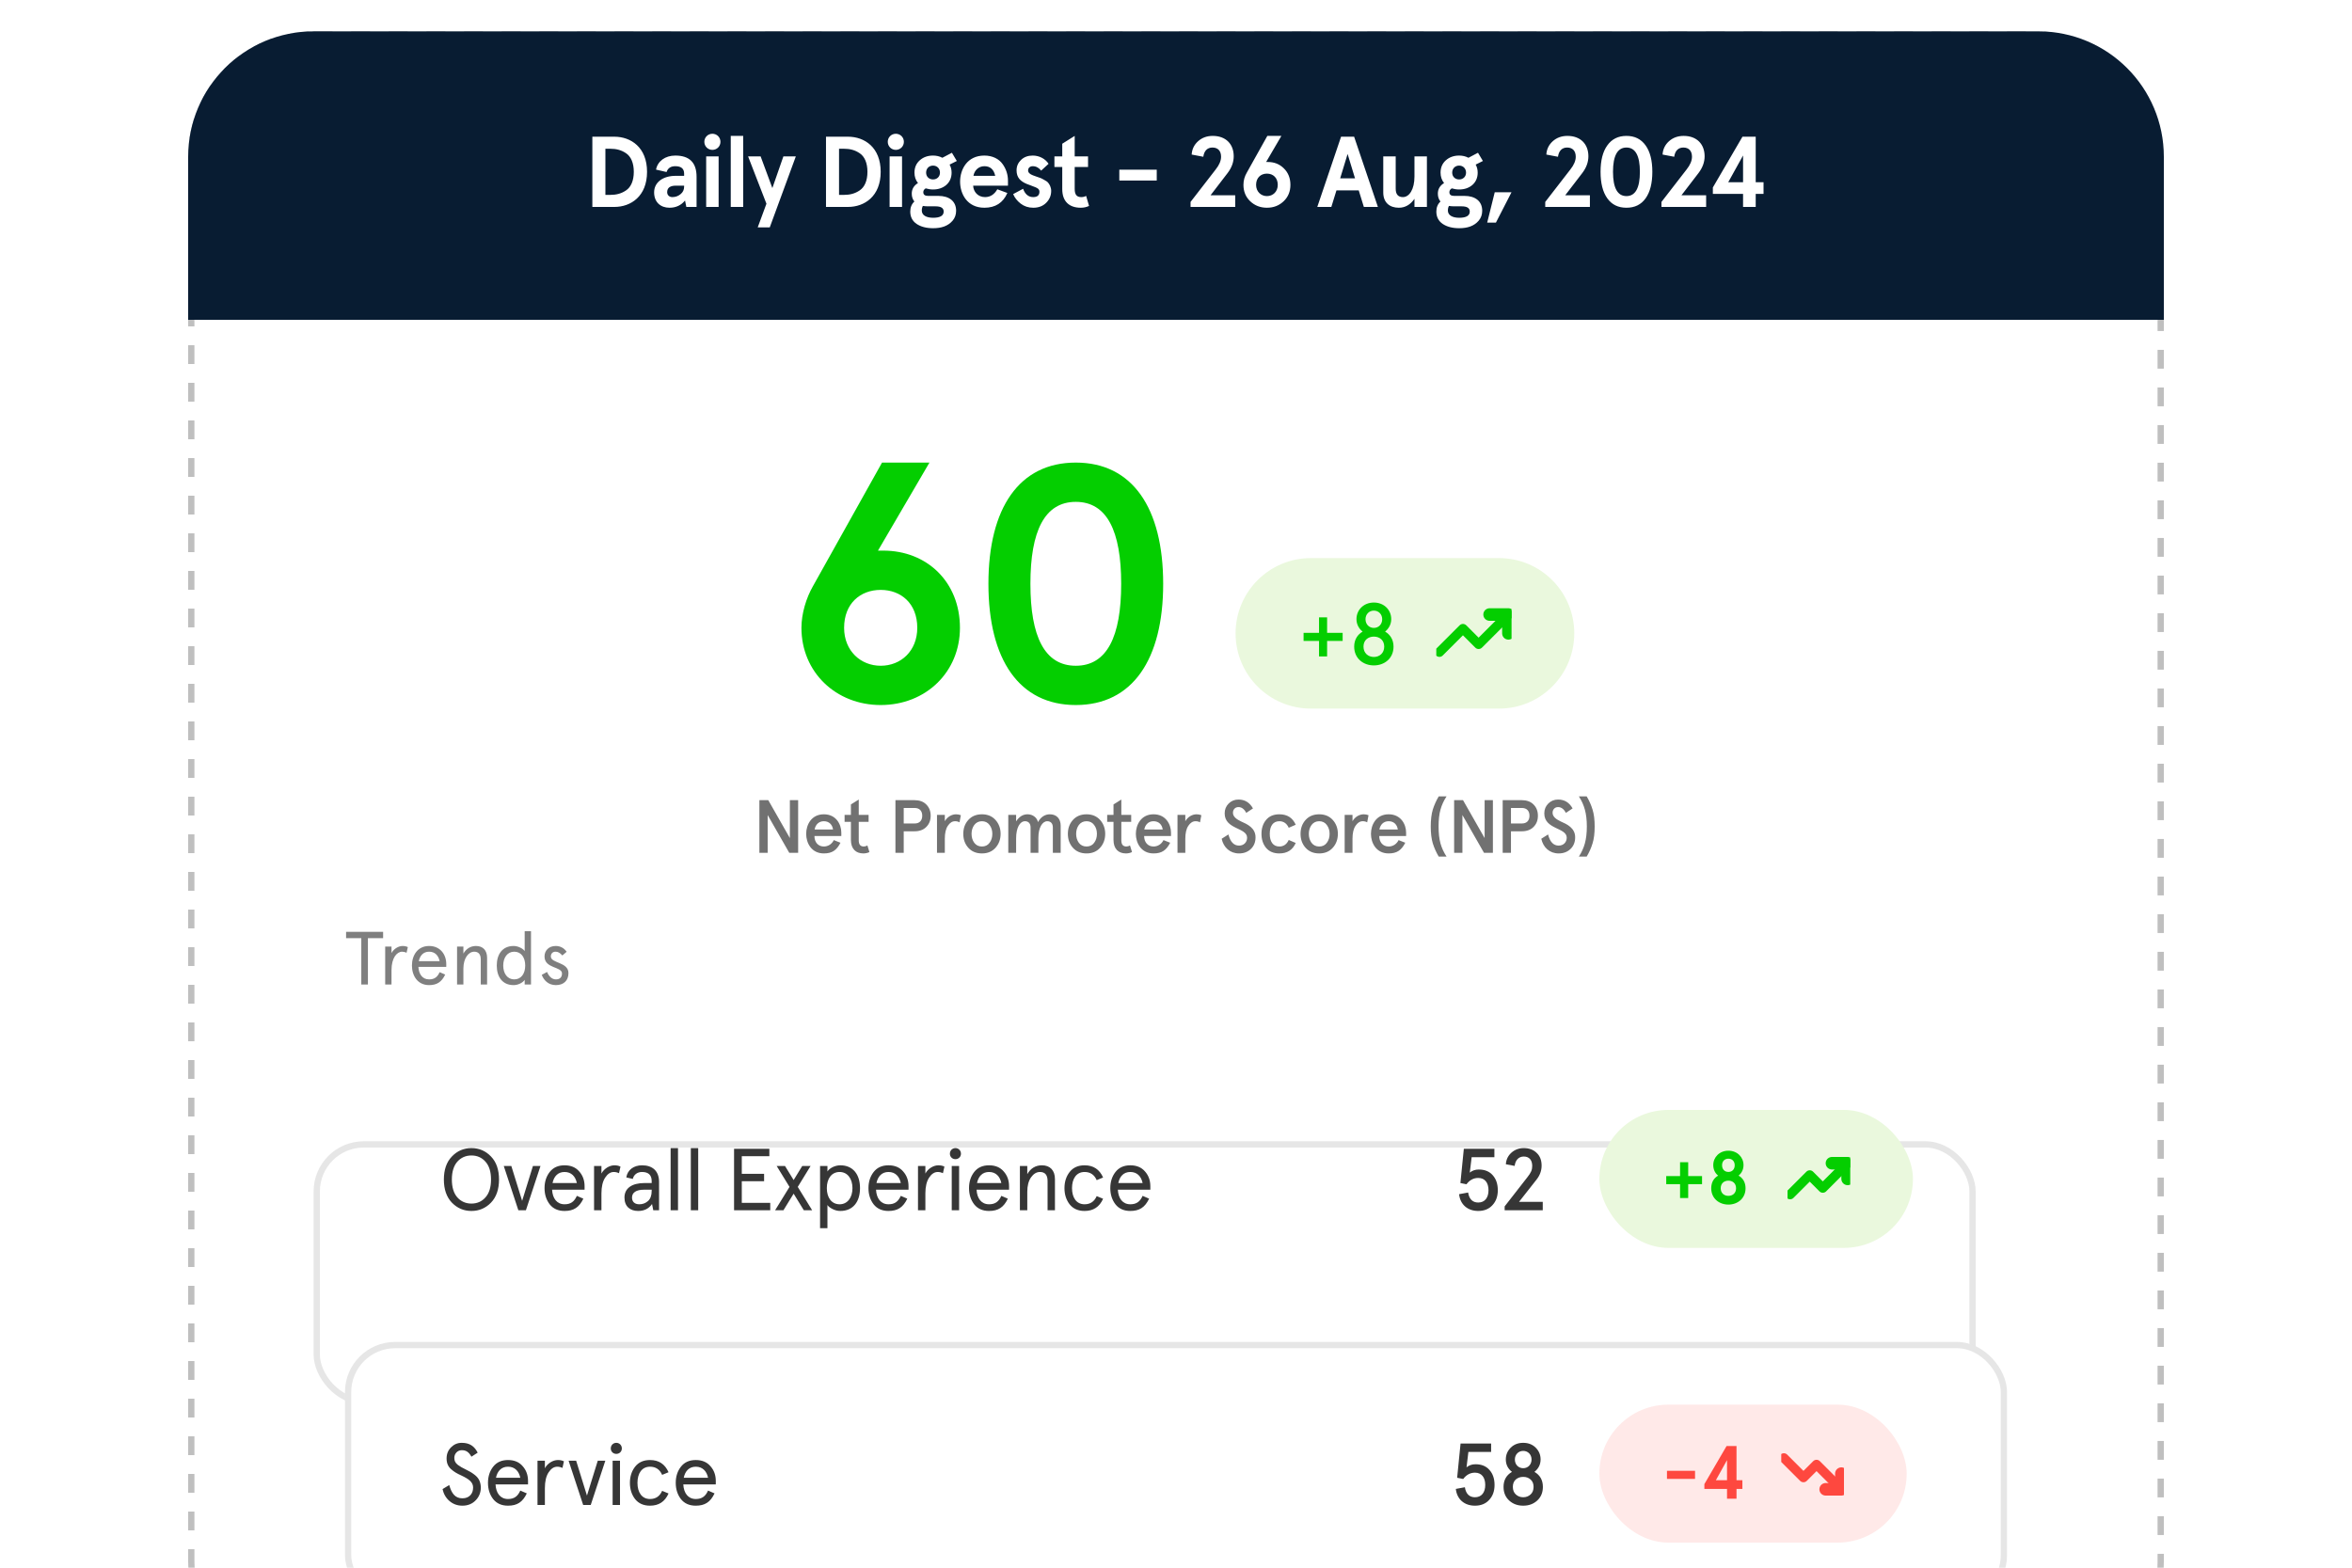 <svg width="375" height="250" viewBox="0 0 375 250" fill="none" xmlns="http://www.w3.org/2000/svg">
<g clip-path="url(#clip0_1340_22244)">
<rect x="30" y="5" width="315" height="264" rx="20" fill="white"/>
<rect x="30.5" y="5.5" width="314" height="263" rx="19.5" stroke="black" stroke-opacity="0.25" stroke-linejoin="round" stroke-dasharray="3 3"/>
<path d="M55.18 149.608V148.6H61.084V149.608H58.66V157H57.604V149.608H55.18ZM65.025 151.036L64.821 151.936C64.605 151.828 64.365 151.768 64.113 151.768C63.285 151.768 62.421 152.74 62.421 154.708V157H61.413V150.952H62.421V151.984C62.781 151.312 63.525 150.856 64.197 150.856C64.533 150.856 64.845 150.94 65.025 151.036ZM71.151 153.724V154.192H66.711C66.771 155.308 67.323 156.184 68.415 156.184C69.303 156.184 69.759 155.776 70.095 155.032L70.983 155.416C70.419 156.592 69.663 157.096 68.415 157.096C66.579 157.096 65.679 155.596 65.679 153.976C65.679 152.356 66.579 150.856 68.415 150.856C70.203 150.856 71.151 152.224 71.151 153.724ZM68.415 151.768C67.479 151.768 66.951 152.404 66.771 153.28H70.095C69.915 152.416 69.387 151.768 68.415 151.768ZM77.662 152.74V157H76.653V153.004C76.653 152.176 76.281 151.768 75.609 151.768C74.71 151.768 73.882 152.788 73.882 154.468V157H72.874V150.952H73.882V152.068C74.326 151.288 75.046 150.856 75.885 150.856C76.99 150.856 77.662 151.54 77.662 152.74ZM79.203 153.976C79.203 152.164 80.115 150.856 81.891 150.856C82.659 150.856 83.451 151.324 83.655 151.672V148.504H84.663V157H83.655V156.256C83.367 156.7 82.623 157.096 81.891 157.096C80.115 157.096 79.203 155.788 79.203 153.976ZM80.235 153.976C80.235 155.272 80.919 156.184 81.987 156.184C83.091 156.184 83.739 155.272 83.739 153.976C83.739 152.68 83.091 151.768 81.987 151.768C80.919 151.768 80.235 152.68 80.235 153.976ZM88.594 150.856C89.338 150.856 89.926 151.18 90.346 151.78L89.662 152.368C89.266 151.936 88.978 151.768 88.558 151.768C88.15 151.768 87.826 152.044 87.826 152.536C87.826 153.628 90.634 153.4 90.634 155.176C90.634 156.388 89.854 157.096 88.63 157.096C87.394 157.096 86.686 156.28 86.374 155.464L87.226 154.996C87.49 155.644 87.958 156.184 88.63 156.184C89.242 156.184 89.602 155.872 89.602 155.236C89.602 154.108 86.818 154.492 86.818 152.524C86.818 151.588 87.502 150.856 88.594 150.856Z" fill="black" fill-opacity="0.5"/>
<path d="M139.984 87.808H140.848C147.76 87.808 153.052 92.776 153.052 100.12C153.052 107.14 147.652 112.432 140.416 112.432C133.288 112.432 127.78 107.194 127.78 100.12C127.78 97.852 128.536 95.368 129.616 93.478L140.632 73.768H148.192L139.984 87.808ZM140.416 94.072C137.176 94.072 134.584 96.232 134.584 100.12C134.584 103.792 137.23 106.168 140.416 106.168C143.656 106.168 146.248 103.792 146.248 100.12C146.248 96.232 143.656 94.072 140.416 94.072ZM171.524 73.768C180.542 73.768 185.456 81.004 185.456 93.1C185.456 105.196 180.542 112.432 171.524 112.432C162.506 112.432 157.592 105.196 157.592 93.1C157.592 81.004 162.506 73.768 171.524 73.768ZM171.524 80.032C166.556 80.032 164.288 84.676 164.288 93.1C164.288 101.524 166.556 106.168 171.524 106.168C176.492 106.168 178.76 101.524 178.76 93.1C178.76 84.676 176.492 80.032 171.524 80.032Z" fill="#04CE00"/>
<path d="M197 101C197 94.373 202.373 89 209 89H239C245.627 89 251 94.373 251 101C251 107.627 245.627 113 239 113H209C202.373 113 197 107.627 197 101Z" fill="#EAF8DD"/>
<path d="M210.304 98.454H211.592V100.918H214.07V102.206H211.592V104.684H210.304V102.206H207.84V100.918H210.304V98.454ZM219.046 96.088C220.684 96.088 221.818 97.278 221.818 98.734C221.818 99.546 221.426 100.246 220.838 100.722C221.636 101.184 222.182 101.996 222.182 103.116C222.182 105.006 220.726 106.112 219.046 106.112C217.366 106.112 215.91 105.006 215.91 103.116C215.91 101.996 216.456 101.184 217.254 100.722C216.652 100.246 216.274 99.546 216.274 98.734C216.274 97.278 217.408 96.088 219.046 96.088ZM219.046 101.52C218.136 101.52 217.394 102.08 217.394 103.116C217.394 104.152 218.136 104.768 219.046 104.768C219.956 104.768 220.698 104.152 220.698 103.116C220.698 102.08 219.956 101.52 219.046 101.52ZM219.046 97.376C218.276 97.376 217.716 97.964 217.716 98.748C217.716 99.546 218.276 100.134 219.046 100.134C219.816 100.134 220.376 99.546 220.376 98.748C220.376 97.964 219.816 97.376 219.046 97.376Z" fill="#04CE00"/>
<g clip-path="url(#clip1_1340_22244)">
<path d="M240.5 98L235.75 102.75L233.25 100.25L229.5 104" stroke="#04CE00" stroke-width="1.5" stroke-linecap="round" stroke-linejoin="round"/>
<path d="M237.5 98H240.5V101" stroke="#04CE00" stroke-width="2" stroke-linecap="round" stroke-linejoin="round"/>
</g>
<g filter="url(#filter0_d_1340_22244)">
<rect x="55" y="167" width="265" height="42" rx="8" fill="white"/>
<rect x="55.5" y="167.5" width="264" height="41" rx="7.5" stroke="black" stroke-opacity="0.1" stroke-linejoin="round"/>
</g>
<path d="M72.044 184.432C72.898 183.536 73.934 183.088 75.166 183.088C76.398 183.088 77.434 183.536 78.288 184.432C79.142 185.314 79.562 186.546 79.562 188.1C79.562 189.654 79.142 190.886 78.288 191.782C77.434 192.664 76.398 193.112 75.166 193.112C73.934 193.112 72.898 192.664 72.044 191.782C71.19 190.886 70.77 189.654 70.77 188.1C70.77 186.546 71.19 185.314 72.044 184.432ZM77.406 185.258C76.832 184.6 76.076 184.264 75.166 184.264C74.256 184.264 73.5 184.6 72.912 185.258C72.338 185.916 72.044 186.868 72.044 188.1C72.044 189.332 72.338 190.284 72.912 190.942C73.5 191.6 74.256 191.936 75.166 191.936C76.076 191.936 76.832 191.6 77.406 190.942C77.994 190.284 78.288 189.332 78.288 188.1C78.288 186.868 77.994 185.916 77.406 185.258ZM83.248 191.502L84.97 185.944H86.174L83.85 193H82.646L80.322 185.944H81.526L83.248 191.502ZM93.205 189.178V189.724H88.025C88.095 191.11 88.795 192.048 90.013 192.048C91.007 192.048 91.567 191.614 91.973 190.704L93.009 191.152C92.351 192.538 91.469 193.112 90.013 193.112C88.991 193.112 88.207 192.762 87.647 192.062C87.101 191.348 86.821 190.494 86.821 189.472C86.821 188.45 87.101 187.596 87.647 186.896C88.207 186.182 88.991 185.832 90.013 185.832C91.007 185.832 91.791 186.154 92.351 186.812C92.925 187.456 93.205 188.24 93.205 189.178ZM90.013 186.896C88.963 186.896 88.319 187.582 88.095 188.66H91.973C91.749 187.596 91.091 186.896 90.013 186.896ZM98.93 186.042L98.692 187.092C98.426 186.966 98.16 186.896 97.866 186.896C97.334 186.896 96.872 187.204 96.48 187.806C96.088 188.408 95.892 189.248 95.892 190.326V193H94.716V185.944H95.892V187.148C96.298 186.364 97.18 185.832 97.964 185.832C98.342 185.832 98.664 185.902 98.93 186.042ZM100.768 190.97C100.768 191.642 101.188 192.048 101.93 192.048C102.462 192.048 102.924 191.88 103.316 191.53C103.708 191.18 103.904 190.634 103.904 189.892V189.724H102.644C101.454 189.724 100.768 190.172 100.768 190.97ZM105.08 188.492V193H104.156L103.96 192.006C103.442 192.748 102.714 193.112 101.748 193.112C100.474 193.112 99.564 192.412 99.564 190.97C99.564 189.472 100.782 188.66 102.756 188.66H103.904V188.352C103.904 187.386 103.386 186.896 102.364 186.896C101.622 186.896 101.048 187.316 100.894 188.002L99.858 187.764C100.04 186.574 101.034 185.832 102.364 185.832C104.002 185.832 105.08 186.7 105.08 188.492ZM106.924 193V183.088H108.1V193H106.924ZM110.144 193V183.088H111.32V193H110.144ZM117.038 193V183.2H122.666V184.376H118.27V187.19H121.826V188.366H118.27V191.824H122.806V193H117.038ZM125.878 189.276L123.834 185.944H125.164L126.536 188.184L127.908 185.944H129.238L127.194 189.276L129.49 193H128.16L126.536 190.354L124.912 193H123.582L125.878 189.276ZM133.984 193.112C133.564 193.112 133.144 193.014 132.738 192.804C132.332 192.594 132.052 192.384 131.926 192.16V195.856H130.75V185.944H131.926V186.812C132.276 186.266 133.144 185.832 133.984 185.832C136 185.832 137.12 187.288 137.12 189.472C137.12 191.656 136 193.112 133.984 193.112ZM133.872 186.896C132.598 186.896 131.828 187.946 131.828 189.472C131.828 190.998 132.598 192.048 133.872 192.048C135.104 192.048 135.916 190.998 135.916 189.472C135.916 187.946 135.104 186.896 133.872 186.896ZM144.853 189.178V189.724H139.673C139.743 191.11 140.443 192.048 141.661 192.048C142.655 192.048 143.215 191.614 143.621 190.704L144.657 191.152C143.999 192.538 143.117 193.112 141.661 193.112C140.639 193.112 139.855 192.762 139.295 192.062C138.749 191.348 138.469 190.494 138.469 189.472C138.469 188.45 138.749 187.596 139.295 186.896C139.855 186.182 140.639 185.832 141.661 185.832C142.655 185.832 143.439 186.154 143.999 186.812C144.573 187.456 144.853 188.24 144.853 189.178ZM141.661 186.896C140.611 186.896 139.967 187.582 139.743 188.66H143.621C143.397 187.596 142.739 186.896 141.661 186.896ZM150.578 186.042L150.34 187.092C150.074 186.966 149.808 186.896 149.514 186.896C148.982 186.896 148.52 187.204 148.128 187.806C147.736 188.408 147.54 189.248 147.54 190.326V193H146.364V185.944H147.54V187.148C147.946 186.364 148.828 185.832 149.612 185.832C149.99 185.832 150.312 185.902 150.578 186.042ZM151.744 193V185.944H152.92V193H151.744ZM151.45 183.984C151.45 183.48 151.828 183.088 152.332 183.088C152.836 183.088 153.214 183.48 153.214 183.984C153.214 184.474 152.836 184.852 152.332 184.852C151.828 184.852 151.45 184.474 151.45 183.984ZM160.884 189.178V189.724H155.704C155.774 191.11 156.474 192.048 157.692 192.048C158.686 192.048 159.246 191.614 159.652 190.704L160.688 191.152C160.03 192.538 159.148 193.112 157.692 193.112C156.67 193.112 155.886 192.762 155.326 192.062C154.78 191.348 154.5 190.494 154.5 189.472C154.5 188.45 154.78 187.596 155.326 186.896C155.886 186.182 156.67 185.832 157.692 185.832C158.686 185.832 159.47 186.154 160.03 186.812C160.604 187.456 160.884 188.24 160.884 189.178ZM157.692 186.896C156.642 186.896 155.998 187.582 155.774 188.66H159.652C159.428 187.596 158.77 186.896 157.692 186.896ZM168.199 188.03V193H167.023V188.338C167.023 187.372 166.617 186.896 165.805 186.896C165.259 186.896 164.783 187.19 164.377 187.764C163.985 188.338 163.789 189.108 163.789 190.046V193H162.613V185.944H163.789V187.246C164.321 186.308 165.105 185.832 166.127 185.832C167.415 185.832 168.199 186.63 168.199 188.03ZM174.855 190.746L175.877 191.166C175.303 192.468 174.323 193.112 172.923 193.112C171.901 193.112 171.103 192.762 170.543 192.062C169.997 191.348 169.717 190.494 169.717 189.472C169.717 188.45 169.997 187.596 170.543 186.896C171.103 186.182 171.901 185.832 172.923 185.832C174.323 185.832 175.303 186.476 175.877 187.778L174.855 188.198C174.477 187.33 173.833 186.896 172.923 186.896C171.621 186.896 170.921 187.96 170.921 189.472C170.921 190.984 171.621 192.048 172.923 192.048C173.833 192.048 174.477 191.614 174.855 190.746ZM183.409 189.178V189.724H178.229C178.299 191.11 178.999 192.048 180.217 192.048C181.211 192.048 181.771 191.614 182.177 190.704L183.213 191.152C182.555 192.538 181.673 193.112 180.217 193.112C179.195 193.112 178.411 192.762 177.851 192.062C177.305 191.348 177.025 190.494 177.025 189.472C177.025 188.45 177.305 187.596 177.851 186.896C178.411 186.182 179.195 185.832 180.217 185.832C181.211 185.832 181.995 186.154 182.555 186.812C183.129 187.456 183.409 188.24 183.409 189.178ZM180.217 186.896C179.167 186.896 178.523 187.582 178.299 188.66H182.177C181.953 187.596 181.295 186.896 180.217 186.896Z" fill="#363636"/>
<path d="M232.635 190.438L234.077 190.172C234.245 191.278 234.847 191.768 235.687 191.768C236.737 191.768 237.325 190.998 237.325 189.808C237.325 188.618 236.751 187.848 235.687 187.848C234.945 187.848 234.315 188.184 233.811 188.856L232.845 188.66L233.391 183.2H238.263V184.544H234.637L234.343 186.994C234.735 186.672 235.211 186.504 235.771 186.504C236.737 186.504 237.479 186.812 238.011 187.428C238.543 188.03 238.809 188.828 238.809 189.808C238.809 190.774 238.529 191.572 237.955 192.188C237.395 192.804 236.639 193.112 235.687 193.112C234.021 193.112 232.817 192.118 232.635 190.438ZM245.975 193H239.899V192.384L243.511 187.75C244.127 186.98 244.295 186.546 244.295 185.93C244.295 185.02 243.833 184.432 242.951 184.432C242.125 184.432 241.607 185.02 241.495 185.93L240.095 185.664C240.137 184.922 240.431 184.32 240.963 183.83C241.509 183.34 242.167 183.088 242.951 183.088C243.791 183.088 244.477 183.34 244.995 183.844C245.527 184.334 245.793 185.02 245.793 185.874C245.793 186.672 245.527 187.428 244.981 188.114L242.195 191.656H245.975V193Z" fill="#363636"/>
<rect x="255" y="177" width="50" height="22" rx="11" fill="#EAF8DD"/>
<path d="M267.868 185.34H269.164V187.548H271.372V188.844H269.164V191.052H267.868V188.844H265.66V187.548H267.868V185.34ZM275.572 183.504C277 183.504 277.984 184.548 277.984 185.796C277.984 186.48 277.696 187.08 277.192 187.476C277.876 187.86 278.308 188.544 278.308 189.492C278.308 191.124 277.036 192.096 275.572 192.096C274.108 192.096 272.836 191.124 272.836 189.492C272.836 188.544 273.256 187.86 273.94 187.476C273.436 187.08 273.16 186.48 273.16 185.796C273.16 184.548 274.144 183.504 275.572 183.504ZM275.572 188.28C274.888 188.28 274.348 188.712 274.348 189.492C274.348 190.272 274.888 190.704 275.572 190.704C276.256 190.704 276.796 190.272 276.796 189.492C276.796 188.712 276.256 188.28 275.572 188.28ZM275.572 184.776C274.96 184.776 274.564 185.196 274.564 185.82C274.564 186.456 274.96 186.888 275.572 186.888C276.184 186.888 276.58 186.456 276.58 185.82C276.58 185.196 276.184 184.776 275.572 184.776Z" fill="#04CE00"/>
<g clip-path="url(#clip2_1340_22244)">
<path d="M294.583 185.5L290.625 189.458L288.542 187.375L285.417 190.5" stroke="#04CE00" stroke-width="1.5" stroke-linecap="round" stroke-linejoin="round"/>
<path d="M292.083 185.5H294.583V188" stroke="#04CE00" stroke-width="2" stroke-linecap="round" stroke-linejoin="round"/>
</g>
<rect x="55" y="214" width="265" height="42" rx="8" fill="white"/>
<rect x="55.5" y="214.5" width="264" height="41" rx="7.5" stroke="black" stroke-opacity="0.1" stroke-linejoin="round"/>
<path d="M76.16 231.656L75.166 232.3C74.718 231.502 74.27 231.264 73.612 231.264C72.94 231.264 72.436 231.824 72.436 232.482C72.436 232.944 72.576 233.28 73.01 233.616C73.234 233.77 73.416 233.896 73.57 233.98L74.326 234.372C74.886 234.652 75.152 234.792 75.614 235.142C76.272 235.632 76.622 236.206 76.664 237.186C76.664 237.97 76.412 238.642 75.908 239.188C75.348 239.804 74.62 240.112 73.724 240.112C72.926 240.112 72.24 239.86 71.666 239.37C71.092 238.88 70.728 238.236 70.56 237.466L71.624 236.822C72.002 238.152 72.562 238.936 73.724 238.936C74.298 238.936 74.732 238.754 75.054 238.376C75.306 238.068 75.432 237.676 75.432 237.214C75.432 236.36 74.76 235.87 73.584 235.31C72.814 234.96 72.436 234.736 71.932 234.302C71.428 233.854 71.204 233.308 71.204 232.58C71.204 231.866 71.442 231.278 71.918 230.802C72.394 230.326 72.954 230.088 73.612 230.088C74.914 230.088 75.642 230.648 76.16 231.656ZM84.188 236.178V236.724H79.008C79.078 238.11 79.778 239.048 80.996 239.048C81.99 239.048 82.55 238.614 82.956 237.704L83.992 238.152C83.334 239.538 82.452 240.112 80.996 240.112C79.974 240.112 79.19 239.762 78.63 239.062C78.084 238.348 77.804 237.494 77.804 236.472C77.804 235.45 78.084 234.596 78.63 233.896C79.19 233.182 79.974 232.832 80.996 232.832C81.99 232.832 82.774 233.154 83.334 233.812C83.908 234.456 84.188 235.24 84.188 236.178ZM80.996 233.896C79.946 233.896 79.302 234.582 79.078 235.66H82.956C82.732 234.596 82.074 233.896 80.996 233.896ZM89.913 233.042L89.675 234.092C89.409 233.966 89.143 233.896 88.849 233.896C88.317 233.896 87.855 234.204 87.463 234.806C87.071 235.408 86.875 236.248 86.875 237.326V240H85.699V232.944H86.875V234.148C87.281 233.364 88.163 232.832 88.947 232.832C89.325 232.832 89.647 232.902 89.913 233.042ZM93.584 238.502L95.306 232.944H96.51L94.186 240H92.982L90.658 232.944H91.862L93.584 238.502ZM97.676 240V232.944H98.852V240H97.676ZM97.382 230.984C97.382 230.48 97.76 230.088 98.264 230.088C98.768 230.088 99.146 230.48 99.146 230.984C99.146 231.474 98.768 231.852 98.264 231.852C97.76 231.852 97.382 231.474 97.382 230.984ZM105.57 237.746L106.592 238.166C106.018 239.468 105.038 240.112 103.638 240.112C102.616 240.112 101.818 239.762 101.258 239.062C100.712 238.348 100.432 237.494 100.432 236.472C100.432 235.45 100.712 234.596 101.258 233.896C101.818 233.182 102.616 232.832 103.638 232.832C105.038 232.832 106.018 233.476 106.592 234.778L105.57 235.198C105.192 234.33 104.548 233.896 103.638 233.896C102.336 233.896 101.636 234.96 101.636 236.472C101.636 237.984 102.336 239.048 103.638 239.048C104.548 239.048 105.192 238.614 105.57 237.746ZM114.124 236.178V236.724H108.944C109.014 238.11 109.714 239.048 110.932 239.048C111.926 239.048 112.486 238.614 112.892 237.704L113.928 238.152C113.27 239.538 112.388 240.112 110.932 240.112C109.91 240.112 109.126 239.762 108.566 239.062C108.02 238.348 107.74 237.494 107.74 236.472C107.74 235.45 108.02 234.596 108.566 233.896C109.126 233.182 109.91 232.832 110.932 232.832C111.926 232.832 112.71 233.154 113.27 233.812C113.844 234.456 114.124 235.24 114.124 236.178ZM110.932 233.896C109.882 233.896 109.238 234.582 109.014 235.66H112.892C112.668 234.596 112.01 233.896 110.932 233.896Z" fill="#363636"/>
<path d="M232.115 237.438L233.557 237.172C233.725 238.278 234.327 238.768 235.167 238.768C236.217 238.768 236.805 237.998 236.805 236.808C236.805 235.618 236.231 234.848 235.167 234.848C234.425 234.848 233.795 235.184 233.291 235.856L232.325 235.66L232.871 230.2H237.743V231.544H234.117L233.823 233.994C234.215 233.672 234.691 233.504 235.251 233.504C236.217 233.504 236.959 233.812 237.491 234.428C238.023 235.03 238.289 235.828 238.289 236.808C238.289 237.774 238.009 238.572 237.435 239.188C236.875 239.804 236.119 240.112 235.167 240.112C233.501 240.112 232.297 239.118 232.115 237.438ZM245.631 232.734C245.631 233.532 245.309 234.19 244.651 234.722C245.547 235.24 245.995 236.038 245.995 237.116C245.995 238.026 245.687 238.754 245.085 239.3C244.483 239.846 243.741 240.112 242.859 240.112C241.977 240.112 241.235 239.846 240.633 239.3C240.031 238.754 239.723 238.026 239.723 237.116C239.723 236.038 240.171 235.24 241.067 234.722C240.409 234.204 240.087 233.546 240.087 232.734C240.087 231.992 240.353 231.376 240.871 230.858C241.389 230.34 242.061 230.088 242.859 230.088C243.657 230.088 244.329 230.34 244.847 230.858C245.365 231.376 245.631 231.992 245.631 232.734ZM244.035 235.94C243.727 235.66 243.335 235.52 242.859 235.52C242.383 235.52 241.991 235.66 241.669 235.94C241.361 236.22 241.207 236.612 241.207 237.116C241.207 237.62 241.361 238.026 241.683 238.32C242.005 238.614 242.397 238.768 242.859 238.768C243.321 238.768 243.713 238.614 244.035 238.32C244.357 238.026 244.511 237.62 244.511 237.116C244.511 236.612 244.357 236.22 244.035 235.94ZM241.529 232.748C241.529 233.546 242.089 234.134 242.859 234.134C243.629 234.134 244.189 233.546 244.189 232.748C244.189 231.964 243.629 231.376 242.859 231.376C242.089 231.376 241.529 231.964 241.529 232.748Z" fill="#363636"/>
<rect x="255" y="224" width="49" height="22" rx="11" fill="#FE483F" fill-opacity="0.12"/>
<path d="M265.78 235.844V234.548H270.256V235.844H265.78ZM275.355 239V237.44H271.743V236.672L275.283 230.6H276.867V236.048H277.803V237.44H276.867V239H275.355ZM273.579 236.048H275.355V232.844L273.579 236.048Z" fill="#FE483F"/>
<g clip-path="url(#clip3_1340_22244)">
<path d="M293.583 237.5L289.625 233.542L287.542 235.625L284.417 232.5" stroke="#FE483F" stroke-width="1.5" stroke-linecap="round" stroke-linejoin="round"/>
<path d="M291.083 237.5H293.583V235" stroke="#FE483F" stroke-width="2" stroke-linecap="round" stroke-linejoin="round"/>
</g>
<path d="M30 25C30 13.954 38.954 5 50 5H325C336.046 5 345 13.954 345 25V51H30V25Z" fill="#081C32"/>
<path d="M97.948 33H94.444V21.8H97.948C100.588 21.8 103.164 23.496 103.164 27.4C103.164 31.304 100.588 33 97.948 33ZM96.524 23.72V31.08H97.292C98.268 31.08 99.068 30.872 99.82 30.36C100.588 29.848 101.052 28.824 101.052 27.4C101.052 25.976 100.588 24.952 99.82 24.44C99.068 23.928 98.268 23.72 97.292 23.72H96.524ZM106.276 27.432L104.596 27.048C104.852 25.704 106.052 24.808 107.668 24.808C109.924 24.808 111.06 25.928 111.06 28.184V33H109.428L109.22 31.976C108.596 32.744 107.764 33.128 106.74 33.128C105.316 33.128 104.292 32.232 104.292 30.68C104.292 29.08 105.684 28.04 107.732 28.04H109.076V27.688C109.076 26.904 108.612 26.504 107.668 26.504C106.948 26.504 106.484 26.808 106.276 27.432ZM106.372 30.648C106.372 31.08 106.676 31.432 107.204 31.432C107.7 31.432 108.132 31.272 108.5 30.968C108.884 30.664 109.076 30.264 109.076 29.768V29.608H107.748C106.836 29.608 106.372 29.96 106.372 30.648ZM112.672 23.528C112.176 23.032 112.176 22.2 112.672 21.704C113.168 21.208 114 21.208 114.496 21.704C114.992 22.2 114.992 23.032 114.496 23.528C114 24.024 113.168 24.024 112.672 23.528ZM112.592 33V24.936H114.576V33H112.592ZM116.511 33V21.672H118.495V33H116.511ZM122.2 32.488L119.272 24.936H121.272L123.144 29.992L124.904 24.936H126.888L122.728 36.264H120.808L122.2 32.488ZM135.2 33H131.696V21.8H135.2C137.84 21.8 140.416 23.496 140.416 27.4C140.416 31.304 137.84 33 135.2 33ZM133.776 23.72V31.08H134.544C135.52 31.08 136.32 30.872 137.072 30.36C137.84 29.848 138.304 28.824 138.304 27.4C138.304 25.976 137.84 24.952 137.072 24.44C136.32 23.928 135.52 23.72 134.544 23.72H133.776ZM141.916 23.528C141.42 23.032 141.42 22.2 141.916 21.704C142.412 21.208 143.244 21.208 143.74 21.704C144.236 22.2 144.236 23.032 143.74 23.528C143.244 24.024 142.412 24.024 141.916 23.528ZM141.836 33V24.936H143.82V33H141.836ZM145.802 27.528C145.802 26.712 146.09 26.056 146.65 25.56C147.21 25.064 147.914 24.808 148.762 24.808C149.29 24.808 149.786 24.92 150.25 25.16L151.77 24.36L152.554 25.672L151.402 26.248C151.61 26.616 151.722 27.048 151.722 27.528C151.722 28.344 151.434 29 150.874 29.496C150.314 29.976 149.61 30.216 148.762 30.216C148.362 30.216 147.962 30.152 147.594 30.04C147.338 30.184 147.21 30.392 147.21 30.648C147.21 31.048 147.466 31.24 147.962 31.24H149.61C151.338 31.24 152.442 32.088 152.442 33.608C152.442 34.232 152.25 34.76 151.882 35.192C151.13 36.072 150.058 36.392 148.778 36.392C147.706 36.392 146.826 36.168 146.138 35.704C145.466 35.24 145.13 34.584 145.13 33.736C145.13 33.08 145.354 32.536 145.786 32.136C145.514 31.8 145.37 31.384 145.37 30.888C145.37 30.152 145.706 29.592 146.362 29.192C145.994 28.728 145.802 28.184 145.802 27.528ZM149.162 32.904H148.074C147.706 32.904 147.402 32.888 147.146 32.84C147.034 33.016 146.97 33.256 146.97 33.576C146.97 34.328 147.69 34.728 148.778 34.728C149.898 34.728 150.458 34.392 150.458 33.736C150.458 33.176 150.026 32.904 149.162 32.904ZM147.658 27.528C147.658 28.168 148.122 28.616 148.762 28.616C149.402 28.616 149.866 28.168 149.866 27.528C149.866 26.872 149.402 26.408 148.762 26.408C148.122 26.408 147.658 26.872 147.658 27.528ZM160.709 28.792V29.608H155.157C155.205 30.584 155.909 31.432 157.061 31.432C157.877 31.432 158.533 31.016 159.013 30.184L160.613 30.776C159.925 32.344 158.709 33.128 156.949 33.128C154.181 33.128 153.077 30.888 153.077 28.968C153.077 27.048 154.181 24.808 156.949 24.808C158.229 24.808 159.269 25.336 159.845 26.152C160.421 26.936 160.709 27.88 160.709 28.792ZM156.949 26.504C156.005 26.504 155.349 27.192 155.205 28.04H158.677C158.453 27.016 157.877 26.504 156.949 26.504ZM164.656 24.808C165.728 24.808 166.672 25.336 167.184 26.12L166 27.208C165.632 26.744 165.184 26.504 164.656 26.504C164.256 26.504 163.92 26.744 163.92 27.176C163.92 27.512 164.176 27.768 164.688 27.96L165.264 28.168L165.952 28.408C166.08 28.456 166.272 28.568 166.528 28.712C166.8 28.856 166.992 28.984 167.104 29.128C167.344 29.4 167.6 29.88 167.6 30.44C167.6 31.192 167.328 31.816 166.8 32.344C166.272 32.872 165.584 33.128 164.736 33.128C163.968 33.128 163.296 32.904 162.736 32.472C162.176 32.04 161.776 31.528 161.536 30.952L163.12 30.104C163.44 30.984 163.984 31.432 164.736 31.432C165.392 31.432 165.728 31.144 165.728 30.568C165.728 30.312 165.6 30.104 165.296 29.96C165.152 29.88 164.992 29.816 164.848 29.768C164.576 29.64 164.016 29.464 163.712 29.336C162.688 28.904 162.08 28.312 162.08 27.16C162.08 26.504 162.32 25.96 162.8 25.496C163.28 25.032 163.904 24.808 164.656 24.808ZM173.172 31.24L173.636 32.84C173.22 33.032 172.788 33.128 172.324 33.128C170.468 33.128 169.364 32.12 169.364 30.152V26.632H168.116V24.936H169.364V22.92L171.348 21.672V24.936H173.476V26.632H171.348V30.12C171.348 31.08 171.7 31.432 172.404 31.432C172.676 31.432 172.932 31.368 173.172 31.24ZM184.43 28.792H178.462V27.064H184.43V28.792ZM196.942 33H189.822V32.2L193.822 27.032C194.398 26.312 194.686 25.624 194.686 25C194.686 24.088 194.206 23.528 193.31 23.528C192.494 23.528 191.982 24.056 191.854 25L189.998 24.648C190.046 23.8 190.398 23.08 191.022 22.52C191.646 21.96 192.43 21.672 193.358 21.672C195.454 21.672 196.702 22.984 196.702 24.92C196.702 25.848 196.382 26.728 195.742 27.576L193.006 31.144H196.942V33ZM204.302 21.672L201.87 25.832H202.126C203.166 25.832 204.014 26.168 204.702 26.856C205.39 27.528 205.742 28.408 205.742 29.48C205.742 30.52 205.39 31.4 204.67 32.088C203.95 32.776 203.07 33.128 201.998 33.128C200.942 33.128 200.046 32.776 199.326 32.088C198.606 31.4 198.254 30.52 198.254 29.48C198.254 28.792 198.43 28.136 198.798 27.512L202.062 21.672H204.302ZM200.27 29.48C200.27 30.552 201.038 31.272 201.998 31.272C202.974 31.272 203.726 30.552 203.726 29.48C203.726 28.376 203.006 27.688 201.998 27.688C200.99 27.688 200.27 28.376 200.27 29.48ZM219.691 33H217.451L216.635 30.36H213.083L212.267 33H210.027L213.819 21.8H215.899L219.691 33ZM216.043 28.44L214.859 24.552L213.675 28.44H216.043ZM227.505 24.936V33H225.521V31.704C224.865 32.648 224.033 33.128 223.025 33.128C221.537 33.128 220.545 32.28 220.545 30.696V24.936H222.529V30.104C222.529 30.984 222.913 31.432 223.681 31.432C224.705 31.432 225.521 30.184 225.521 28.152V24.936H227.505ZM229.681 27.528C229.681 26.712 229.969 26.056 230.529 25.56C231.089 25.064 231.793 24.808 232.641 24.808C233.169 24.808 233.665 24.92 234.129 25.16L235.649 24.36L236.433 25.672L235.281 26.248C235.489 26.616 235.601 27.048 235.601 27.528C235.601 28.344 235.313 29 234.753 29.496C234.193 29.976 233.489 30.216 232.641 30.216C232.241 30.216 231.841 30.152 231.473 30.04C231.217 30.184 231.089 30.392 231.089 30.648C231.089 31.048 231.345 31.24 231.841 31.24H233.489C235.217 31.24 236.321 32.088 236.321 33.608C236.321 34.232 236.129 34.76 235.761 35.192C235.009 36.072 233.937 36.392 232.657 36.392C231.585 36.392 230.705 36.168 230.017 35.704C229.345 35.24 229.009 34.584 229.009 33.736C229.009 33.08 229.233 32.536 229.665 32.136C229.393 31.8 229.249 31.384 229.249 30.888C229.249 30.152 229.585 29.592 230.241 29.192C229.873 28.728 229.681 28.184 229.681 27.528ZM233.041 32.904H231.953C231.585 32.904 231.281 32.888 231.025 32.84C230.913 33.016 230.849 33.256 230.849 33.576C230.849 34.328 231.569 34.728 232.657 34.728C233.777 34.728 234.337 34.392 234.337 33.736C234.337 33.176 233.905 32.904 233.041 32.904ZM231.537 27.528C231.537 28.168 232.001 28.616 232.641 28.616C233.281 28.616 233.745 28.168 233.745 27.528C233.745 26.872 233.281 26.408 232.641 26.408C232.001 26.408 231.537 26.872 231.537 27.528ZM238.51 35.496H237.118L238.318 30.664H240.99L238.51 35.496ZM253.491 33H246.371V32.2L250.371 27.032C250.947 26.312 251.235 25.624 251.235 25C251.235 24.088 250.755 23.528 249.859 23.528C249.043 23.528 248.531 24.056 248.403 25L246.547 24.648C246.595 23.8 246.947 23.08 247.571 22.52C248.195 21.96 248.979 21.672 249.907 21.672C252.003 21.672 253.251 22.984 253.251 24.92C253.251 25.848 252.931 26.728 252.291 27.576L249.555 31.144H253.491V33ZM256.263 23.192C256.983 22.184 257.991 21.672 259.319 21.672C260.647 21.672 261.655 22.184 262.375 23.192C263.095 24.2 263.447 25.592 263.447 27.4C263.447 29.208 263.095 30.616 262.375 31.624C261.655 32.632 260.647 33.128 259.319 33.128C257.991 33.128 256.983 32.632 256.263 31.624C255.543 30.616 255.191 29.208 255.191 27.4C255.191 25.592 255.543 24.2 256.263 23.192ZM261.463 27.4C261.463 24.824 260.743 23.528 259.319 23.528C257.895 23.528 257.175 24.824 257.175 27.4C257.175 29.976 257.895 31.272 259.319 31.272C260.743 31.272 261.463 29.976 261.463 27.4ZM272.023 33H264.903V32.2L268.903 27.032C269.479 26.312 269.767 25.624 269.767 25C269.767 24.088 269.287 23.528 268.391 23.528C267.575 23.528 267.063 24.056 266.935 25L265.079 24.648C265.127 23.8 265.479 23.08 266.103 22.52C266.727 21.96 267.511 21.672 268.439 21.672C270.535 21.672 271.783 22.984 271.783 24.92C271.783 25.848 271.463 26.728 270.823 27.576L268.087 31.144H272.023V33ZM279.928 33H277.912V30.92H273.096V29.896L277.816 21.8H279.928V29.064H281.176V30.92H279.928V33ZM277.912 24.792L275.544 29.064H277.912V24.792Z" fill="white"/>
<path d="M125.936 133.648V127.6H127.256V136H125.84L122.396 129.976V136H121.076V127.6H122.492L125.936 133.648ZM131.354 130.96C130.55 130.96 130.022 131.5 129.878 132.28H132.818C132.71 131.524 132.206 130.96 131.354 130.96ZM134.138 132.784V133.324H129.854C129.854 134.272 130.406 134.992 131.354 134.992C132.026 134.992 132.638 134.608 132.938 133.972L134.006 134.392C133.394 135.58 132.686 136.096 131.354 136.096C129.362 136.096 128.534 134.416 128.534 132.976C128.534 131.536 129.362 129.856 131.354 129.856C133.286 129.856 134.138 131.428 134.138 132.784ZM135.669 131.056H134.661V129.952H135.669V128.284L136.917 127.504V129.952H138.489V131.056H136.917V134.008C136.917 134.668 137.181 134.992 137.721 134.992C137.925 134.992 138.117 134.932 138.297 134.824L138.621 135.88C138.321 136.024 137.997 136.096 137.649 136.096C136.449 136.096 135.669 135.364 135.669 133.936V131.056ZM145.78 132.568H144.088V136H142.768V127.6H145.78C146.596 127.6 147.232 127.828 147.688 128.296C148.156 128.764 148.384 129.352 148.384 130.084C148.384 130.816 148.156 131.404 147.688 131.872C147.232 132.34 146.596 132.568 145.78 132.568ZM144.088 131.32H145.84C146.596 131.32 147.04 130.864 147.04 130.084C147.04 129.304 146.596 128.848 145.84 128.848H144.088V131.32ZM150.641 133.756V136H149.393V129.952H150.641V130.96C151.037 130.252 151.757 129.856 152.429 129.856C152.705 129.856 152.957 129.904 153.197 130L152.981 131.14C152.789 131.02 152.549 130.96 152.273 130.96C151.829 130.96 151.445 131.2 151.121 131.692C150.797 132.172 150.641 132.856 150.641 133.756ZM154.388 135.196C153.848 134.596 153.584 133.852 153.584 132.976C153.584 132.1 153.848 131.356 154.388 130.756C154.928 130.156 155.66 129.856 156.56 129.856C157.46 129.856 158.18 130.156 158.72 130.756C159.26 131.356 159.536 132.1 159.536 132.976C159.536 133.852 159.26 134.596 158.72 135.196C158.18 135.796 157.46 136.096 156.56 136.096C155.66 136.096 154.928 135.796 154.388 135.196ZM155.336 131.56C155.048 131.956 154.904 132.424 154.904 132.976C154.904 133.528 155.048 134.008 155.336 134.404C155.636 134.8 156.044 134.992 156.56 134.992C157.076 134.992 157.484 134.8 157.772 134.404C158.072 134.008 158.216 133.528 158.216 132.976C158.216 132.424 158.072 131.956 157.772 131.56C157.484 131.164 157.076 130.96 156.56 130.96C156.044 130.96 155.636 131.164 155.336 131.56ZM160.76 136V129.952H162.008V130.984C162.5 130.228 163.1 129.856 163.832 129.856C164.648 129.856 165.32 130.348 165.5 131.104C165.92 130.3 166.604 129.856 167.384 129.856C168.476 129.856 169.112 130.576 169.112 131.668V136H167.864V131.944C167.864 131.308 167.516 130.96 166.976 130.96C166.196 130.96 165.56 131.98 165.56 133.576V136H164.312V131.944C164.312 131.308 163.964 130.96 163.424 130.96C162.62 130.96 162.008 131.98 162.008 133.708V136H160.76ZM171.064 135.196C170.524 134.596 170.26 133.852 170.26 132.976C170.26 132.1 170.524 131.356 171.064 130.756C171.604 130.156 172.336 129.856 173.236 129.856C174.136 129.856 174.856 130.156 175.396 130.756C175.936 131.356 176.212 132.1 176.212 132.976C176.212 133.852 175.936 134.596 175.396 135.196C174.856 135.796 174.136 136.096 173.236 136.096C172.336 136.096 171.604 135.796 171.064 135.196ZM172.012 131.56C171.724 131.956 171.58 132.424 171.58 132.976C171.58 133.528 171.724 134.008 172.012 134.404C172.312 134.8 172.72 134.992 173.236 134.992C173.752 134.992 174.16 134.8 174.448 134.404C174.748 134.008 174.892 133.528 174.892 132.976C174.892 132.424 174.748 131.956 174.448 131.56C174.16 131.164 173.752 130.96 173.236 130.96C172.72 130.96 172.312 131.164 172.012 131.56ZM177.536 131.056H176.528V129.952H177.536V128.284L178.784 127.504V129.952H180.356V131.056H178.784V134.008C178.784 134.668 179.048 134.992 179.588 134.992C179.792 134.992 179.984 134.932 180.164 134.824L180.488 135.88C180.188 136.024 179.864 136.096 179.516 136.096C178.316 136.096 177.536 135.364 177.536 133.936V131.056ZM183.92 130.96C183.116 130.96 182.588 131.5 182.444 132.28H185.384C185.276 131.524 184.772 130.96 183.92 130.96ZM186.704 132.784V133.324H182.42C182.42 134.272 182.972 134.992 183.92 134.992C184.592 134.992 185.204 134.608 185.504 133.972L186.572 134.392C185.96 135.58 185.252 136.096 183.92 136.096C181.928 136.096 181.1 134.416 181.1 132.976C181.1 131.536 181.928 129.856 183.92 129.856C185.852 129.856 186.704 131.428 186.704 132.784ZM188.986 133.756V136H187.738V129.952H188.986V130.96C189.382 130.252 190.102 129.856 190.774 129.856C191.05 129.856 191.302 129.904 191.542 130L191.326 131.14C191.134 131.02 190.894 130.96 190.618 130.96C190.174 130.96 189.79 131.2 189.466 131.692C189.142 132.172 188.986 132.856 188.986 133.756ZM199.772 128.92L198.704 129.628C198.38 129.016 197.96 128.704 197.456 128.704C196.928 128.704 196.58 129.1 196.58 129.616C196.58 130.228 197.144 130.648 197.852 130.984C198.86 131.428 200.192 132.028 200.18 133.54C200.18 134.296 199.928 134.92 199.436 135.388C198.944 135.856 198.32 136.096 197.552 136.096C196.112 136.096 195.08 135.148 194.78 133.756L195.86 133.072C196.16 134.26 196.724 134.848 197.552 134.848C198.308 134.848 198.836 134.32 198.836 133.588C198.836 131.944 195.26 132.304 195.26 129.712C195.26 129.076 195.476 128.56 195.896 128.14C196.316 127.72 196.844 127.504 197.456 127.504C198.476 127.504 199.244 127.972 199.772 128.92ZM205.473 133.948L206.589 134.428C206.097 135.544 205.233 136.096 203.973 136.096C203.061 136.096 202.353 135.796 201.861 135.208C201.369 134.608 201.129 133.864 201.129 132.976C201.129 132.088 201.369 131.344 201.861 130.756C202.353 130.156 203.061 129.856 203.973 129.856C205.233 129.856 206.097 130.408 206.589 131.524L205.473 132.004C205.161 131.308 204.657 130.96 203.973 130.96C202.953 130.96 202.449 131.764 202.449 132.976C202.449 134.188 202.953 134.992 203.973 134.992C204.657 134.992 205.161 134.644 205.473 133.948ZM208.161 135.196C207.621 134.596 207.357 133.852 207.357 132.976C207.357 132.1 207.621 131.356 208.161 130.756C208.701 130.156 209.433 129.856 210.333 129.856C211.233 129.856 211.953 130.156 212.493 130.756C213.033 131.356 213.309 132.1 213.309 132.976C213.309 133.852 213.033 134.596 212.493 135.196C211.953 135.796 211.233 136.096 210.333 136.096C209.433 136.096 208.701 135.796 208.161 135.196ZM209.109 131.56C208.821 131.956 208.677 132.424 208.677 132.976C208.677 133.528 208.821 134.008 209.109 134.404C209.409 134.8 209.817 134.992 210.333 134.992C210.849 134.992 211.257 134.8 211.545 134.404C211.845 134.008 211.989 133.528 211.989 132.976C211.989 132.424 211.845 131.956 211.545 131.56C211.257 131.164 210.849 130.96 210.333 130.96C209.817 130.96 209.409 131.164 209.109 131.56ZM215.641 133.756V136H214.393V129.952H215.641V130.96C216.037 130.252 216.757 129.856 217.429 129.856C217.705 129.856 217.957 129.904 218.197 130L217.981 131.14C217.789 131.02 217.549 130.96 217.273 130.96C216.829 130.96 216.445 131.2 216.121 131.692C215.797 132.172 215.641 132.856 215.641 133.756ZM221.404 130.96C220.6 130.96 220.072 131.5 219.928 132.28H222.868C222.76 131.524 222.256 130.96 221.404 130.96ZM224.188 132.784V133.324H219.904C219.904 134.272 220.456 134.992 221.404 134.992C222.076 134.992 222.688 134.608 222.988 133.972L224.056 134.392C223.444 135.58 222.736 136.096 221.404 136.096C219.412 136.096 218.584 134.416 218.584 132.976C218.584 131.536 219.412 129.856 221.404 129.856C223.336 129.856 224.188 131.428 224.188 132.784ZM229.389 127H230.637C230.193 127.672 229.869 128.38 229.665 129.124C229.461 129.856 229.365 130.756 229.365 131.8C229.365 132.844 229.461 133.744 229.665 134.488C229.869 135.22 230.193 135.928 230.637 136.6H229.389C228.981 135.916 228.669 135.208 228.441 134.488C228.225 133.768 228.117 132.868 228.117 131.8C228.117 130.732 228.225 129.832 228.441 129.112C228.669 128.392 228.981 127.684 229.389 127ZM236.706 133.648V127.6H238.026V136H236.61L233.166 129.976V136H231.846V127.6H233.262L236.706 133.648ZM242.598 132.568H240.906V136H239.586V127.6H242.598C243.414 127.6 244.05 127.828 244.506 128.296C244.974 128.764 245.202 129.352 245.202 130.084C245.202 130.816 244.974 131.404 244.506 131.872C244.05 132.34 243.414 132.568 242.598 132.568ZM240.906 131.32H242.658C243.414 131.32 243.858 130.864 243.858 130.084C243.858 129.304 243.414 128.848 242.658 128.848H240.906V131.32ZM250.733 128.92L249.665 129.628C249.341 129.016 248.921 128.704 248.417 128.704C247.889 128.704 247.541 129.1 247.541 129.616C247.541 130.228 248.105 130.648 248.813 130.984C249.821 131.428 251.153 132.028 251.141 133.54C251.141 134.296 250.889 134.92 250.397 135.388C249.905 135.856 249.281 136.096 248.513 136.096C247.073 136.096 246.041 135.148 245.741 133.756L246.821 133.072C247.121 134.26 247.685 134.848 248.513 134.848C249.269 134.848 249.797 134.32 249.797 133.588C249.797 131.944 246.221 132.304 246.221 129.712C246.221 129.076 246.437 128.56 246.857 128.14C247.277 127.72 247.805 127.504 248.417 127.504C249.437 127.504 250.205 127.972 250.733 128.92ZM251.732 127H252.98C253.388 127.684 253.7 128.392 253.916 129.112C254.144 129.832 254.252 130.732 254.252 131.8C254.252 132.868 254.144 133.768 253.916 134.488C253.7 135.208 253.388 135.916 252.98 136.6H251.732C252.176 135.928 252.488 135.22 252.692 134.488C252.896 133.744 253.004 132.844 253.004 131.8C253.004 130.756 252.896 129.856 252.692 129.124C252.488 128.38 252.176 127.672 251.732 127Z" fill="#363636" fill-opacity="0.7"/>
</g>
<defs>
<filter id="filter0_d_1340_22244" x="25" y="157" width="315" height="92" filterUnits="userSpaceOnUse" color-interpolation-filters="sRGB">
<feFlood flood-opacity="0" result="BackgroundImageFix"/>
<feColorMatrix in="SourceAlpha" type="matrix" values="0 0 0 0 0 0 0 0 0 0 0 0 0 0 0 0 0 0 127 0" result="hardAlpha"/>
<feOffset dx="-5" dy="15"/>
<feGaussianBlur stdDeviation="12.5"/>
<feComposite in2="hardAlpha" operator="out"/>
<feColorMatrix type="matrix" values="0 0 0 0 0 0 0 0 0 0 0 0 0 0 0 0 0 0 0.05 0"/>
<feBlend mode="normal" in2="BackgroundImageFix" result="effect1_dropShadow_1340_22244"/>
<feBlend mode="normal" in="SourceGraphic" in2="effect1_dropShadow_1340_22244" result="shape"/>
</filter>
<clipPath id="clip0_1340_22244">
<rect width="375" height="250" fill="white"/>
</clipPath>
<clipPath id="clip1_1340_22244">
<rect width="12" height="12" fill="white" transform="translate(229 95)"/>
</clipPath>
<clipPath id="clip2_1340_22244">
<rect width="10" height="10" fill="white" transform="translate(285 183)"/>
</clipPath>
<clipPath id="clip3_1340_22244">
<rect width="10" height="10" fill="white" transform="matrix(1 0 0 -1 284 240)"/>
</clipPath>
</defs>
</svg>
